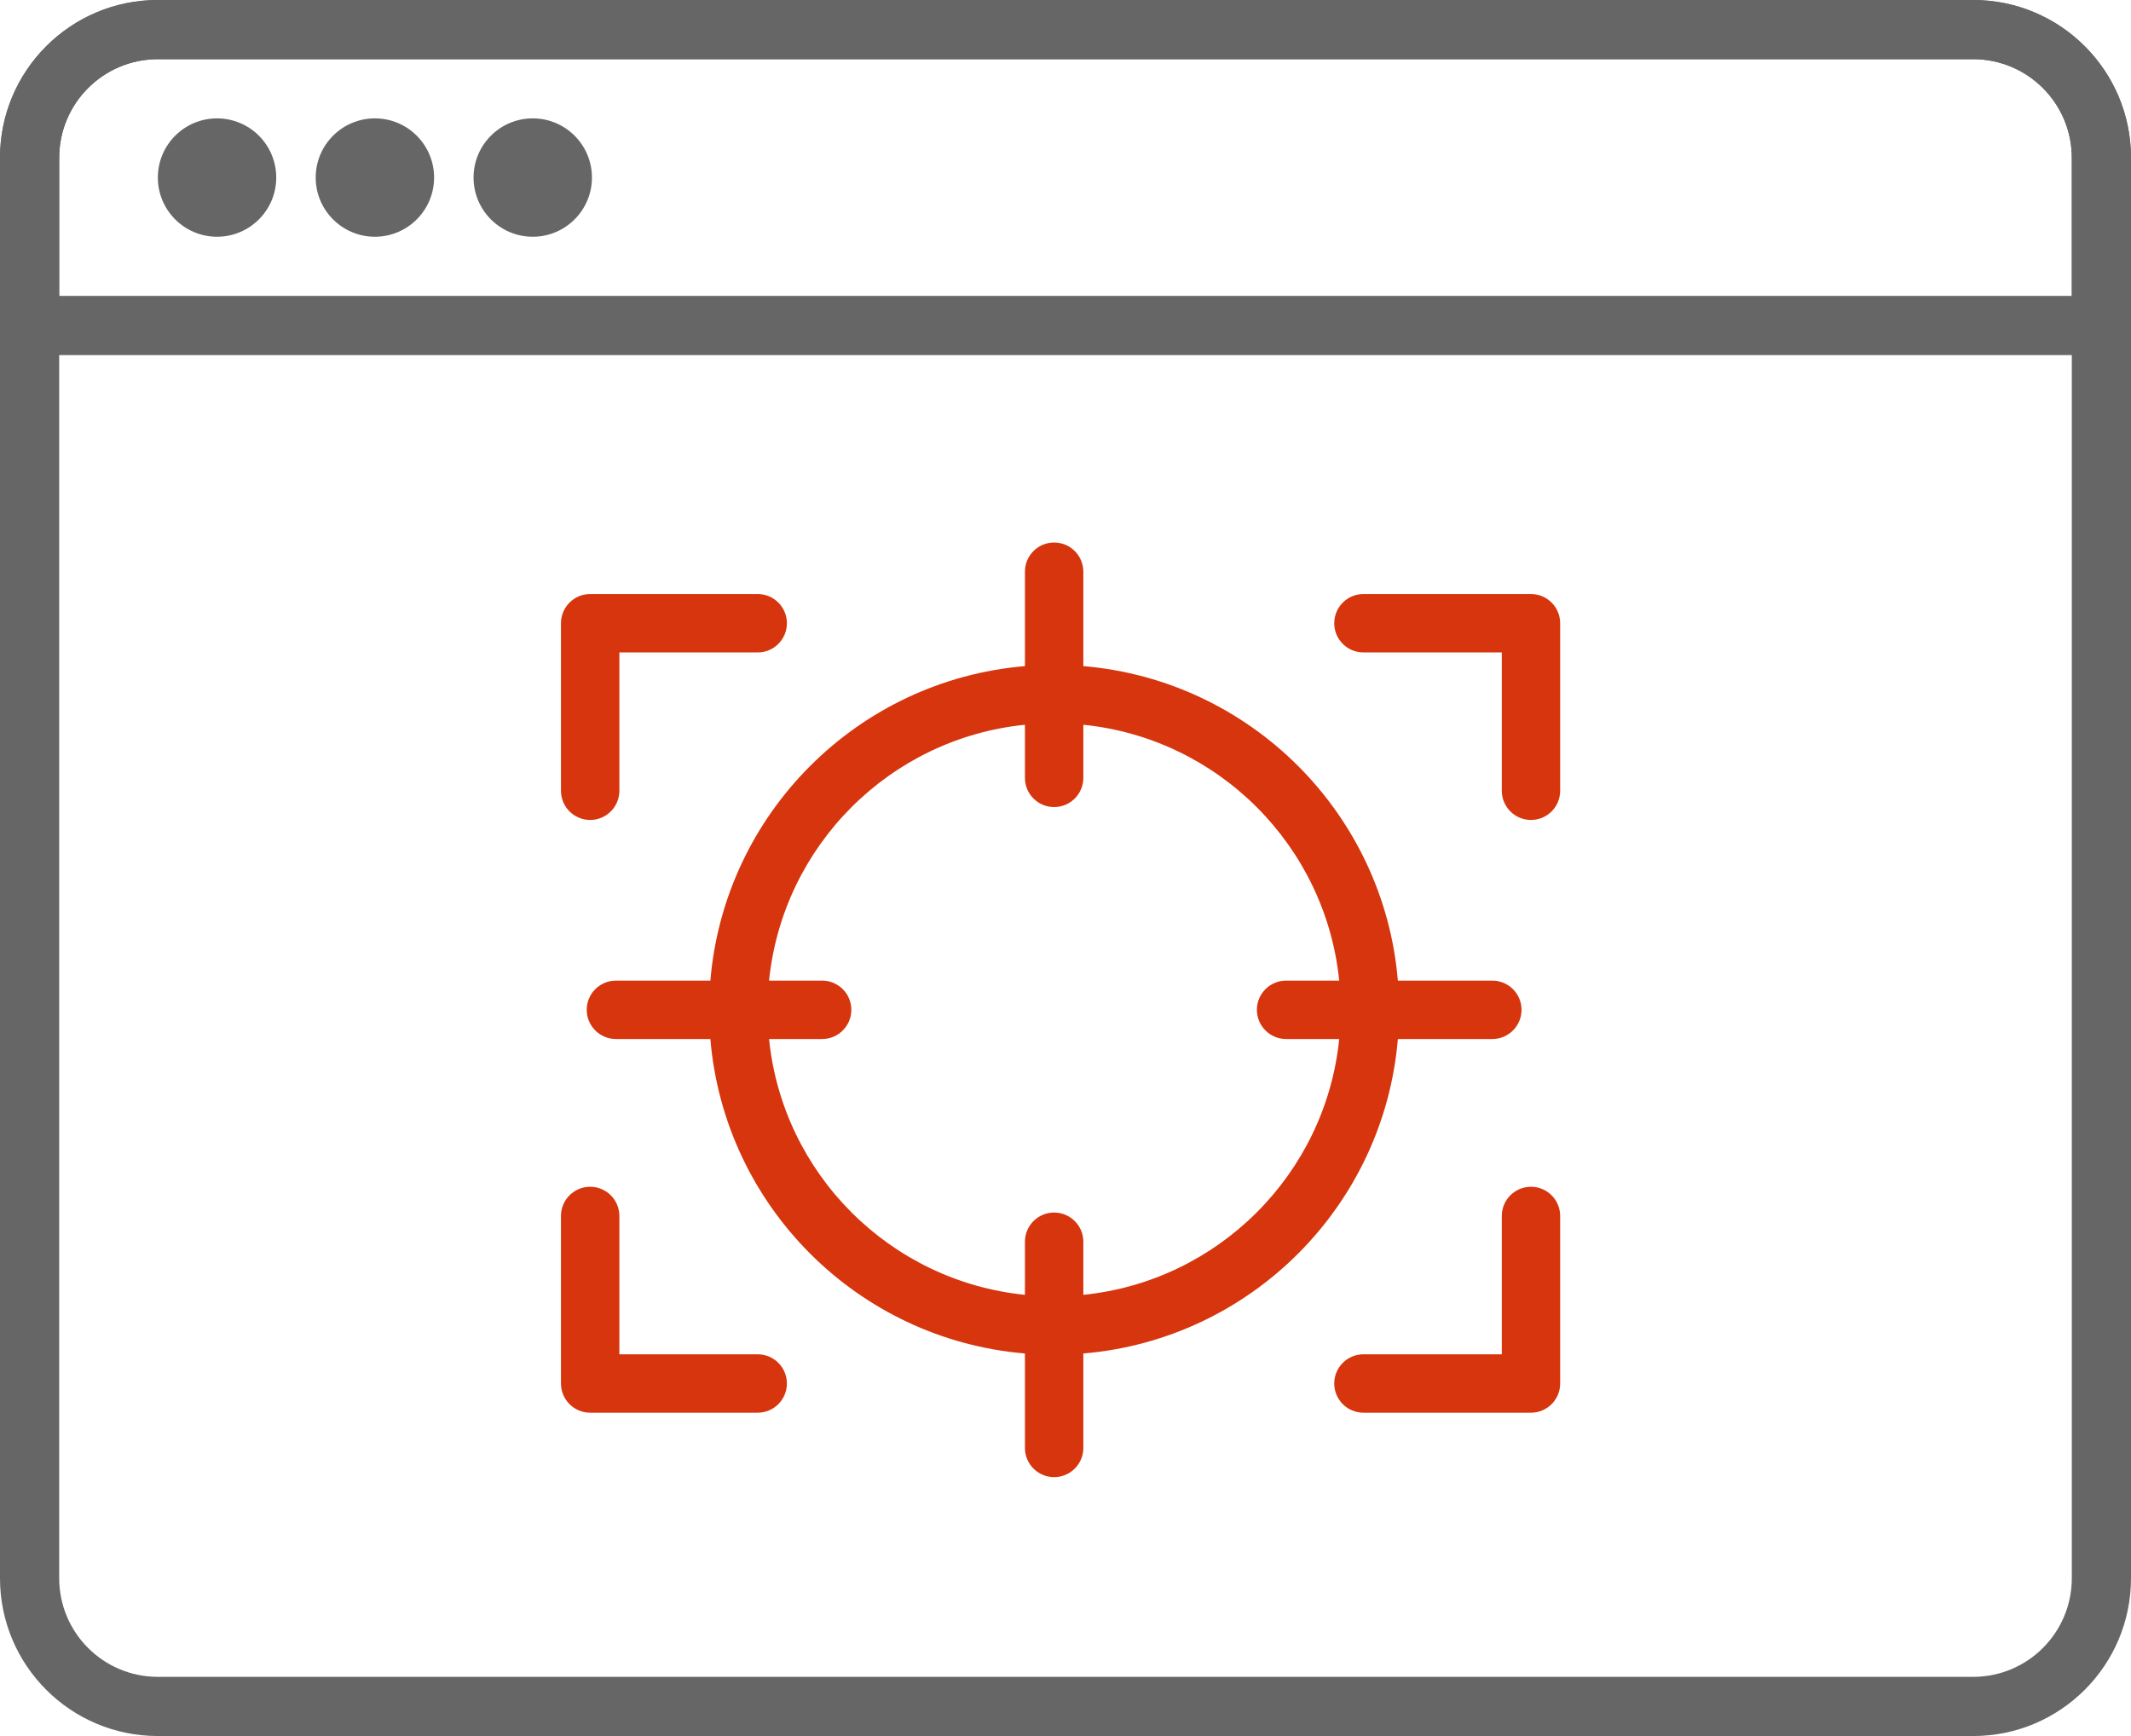 <svg width="54" height="44" viewBox="0 0 54 44" fill="none" xmlns="http://www.w3.org/2000/svg">
<path fill-rule="evenodd" clip-rule="evenodd" d="M50 1.5H4C2.619 1.5 1.5 2.619 1.5 4V40C1.5 41.381 2.619 42.5 4 42.5H50C51.381 42.5 52.5 41.381 52.5 40V4C52.5 2.619 51.381 1.5 50 1.5ZM4 0C1.791 0 0 1.791 0 4V40C0 42.209 1.791 44 4 44H50C52.209 44 54 42.209 54 40V4C54 1.791 52.209 0 50 0H4Z" fill="#666666"/>
<path fill-rule="evenodd" clip-rule="evenodd" d="M50 1.5H4C2.619 1.5 1.5 2.619 1.5 4V7.5H52.5V4C52.5 2.619 51.381 1.5 50 1.5ZM4 0C1.791 0 0 1.791 0 4V8C0 8.552 0.448 9 1 9H53C53.552 9 54 8.552 54 8V4C54 1.791 52.209 0 50 0H4Z" fill="#666666"/>
<path d="M7 4.5C7 5.328 6.328 6 5.5 6C4.672 6 4 5.328 4 4.5C4 3.672 4.672 3 5.5 3C6.328 3 7 3.672 7 4.5Z" fill="#666666"/>
<path d="M11 4.5C11 5.328 10.328 6 9.5 6C8.672 6 8 5.328 8 4.5C8 3.672 8.672 3 9.5 3C10.328 3 11 3.672 11 4.5Z" fill="#666666"/>
<path d="M15 4.5C15 5.328 14.328 6 13.5 6C12.672 6 12 5.328 12 4.5C12 3.672 12.672 3 13.5 3C14.328 3 15 3.672 15 4.5Z" fill="#666666"/>
<path fill-rule="evenodd" clip-rule="evenodd" d="M26.712 13.75C26.303 13.75 25.972 14.081 25.972 14.49V16.883C21.734 17.239 18.357 20.616 18.001 24.854L15.608 24.854C15.199 24.854 14.868 25.185 14.868 25.594C14.868 26.002 15.199 26.334 15.608 26.334L18.001 26.334C18.357 30.571 21.734 33.949 25.972 34.304L25.972 36.698C25.972 37.106 26.303 37.438 26.712 37.438C27.12 37.438 27.452 37.106 27.452 36.698L27.452 34.304C31.689 33.949 35.067 30.571 35.422 26.334H37.816C38.224 26.334 38.556 26.002 38.556 25.594C38.556 25.185 38.224 24.854 37.816 24.854H35.422C35.067 20.616 31.689 17.239 27.452 16.883V14.49C27.452 14.081 27.12 13.75 26.712 13.75ZM34.55 15.056C34.141 15.056 33.81 15.388 33.81 15.796C33.81 16.205 34.141 16.536 34.55 16.536L38.056 16.536V20.042C38.056 20.45 38.387 20.782 38.795 20.782C39.204 20.782 39.535 20.45 39.535 20.042V15.796C39.535 15.388 39.204 15.056 38.795 15.056L34.55 15.056ZM14.955 15.056C14.546 15.056 14.215 15.388 14.215 15.796V20.042C14.215 20.45 14.546 20.782 14.955 20.782C15.363 20.782 15.695 20.45 15.695 20.042V16.536H19.2C19.609 16.536 19.94 16.205 19.94 15.796C19.94 15.388 19.609 15.056 19.2 15.056H14.955ZM20.833 24.854H19.488C19.834 21.434 22.552 18.715 25.972 18.369V19.715C25.972 20.124 26.303 20.455 26.712 20.455C27.12 20.455 27.452 20.124 27.452 19.715V18.369C30.871 18.715 33.59 21.434 33.936 24.854H32.59C32.182 24.854 31.85 25.185 31.85 25.594C31.85 26.002 32.182 26.334 32.59 26.334H33.936C33.59 29.753 30.871 32.472 27.452 32.818V31.472C27.452 31.064 27.12 30.732 26.712 30.732C26.303 30.732 25.972 31.064 25.972 31.472V32.818C22.552 32.472 19.834 29.753 19.488 26.334H20.833C21.242 26.334 21.573 26.002 21.573 25.594C21.573 25.185 21.242 24.854 20.833 24.854ZM38.795 30.079C38.387 30.079 38.056 30.41 38.056 30.819V34.325H34.55C34.141 34.325 33.81 34.656 33.81 35.065C33.81 35.473 34.141 35.805 34.55 35.805H38.795C39.204 35.805 39.535 35.473 39.535 35.065V30.819C39.535 30.41 39.204 30.079 38.795 30.079ZM14.955 30.079C14.546 30.079 14.215 30.41 14.215 30.819V35.065C14.215 35.473 14.546 35.805 14.955 35.805H19.2C19.609 35.805 19.94 35.473 19.94 35.065C19.94 34.656 19.609 34.325 19.2 34.325H15.695L15.695 30.819C15.695 30.41 15.363 30.079 14.955 30.079Z" fill="#D6350D"/>
</svg>
